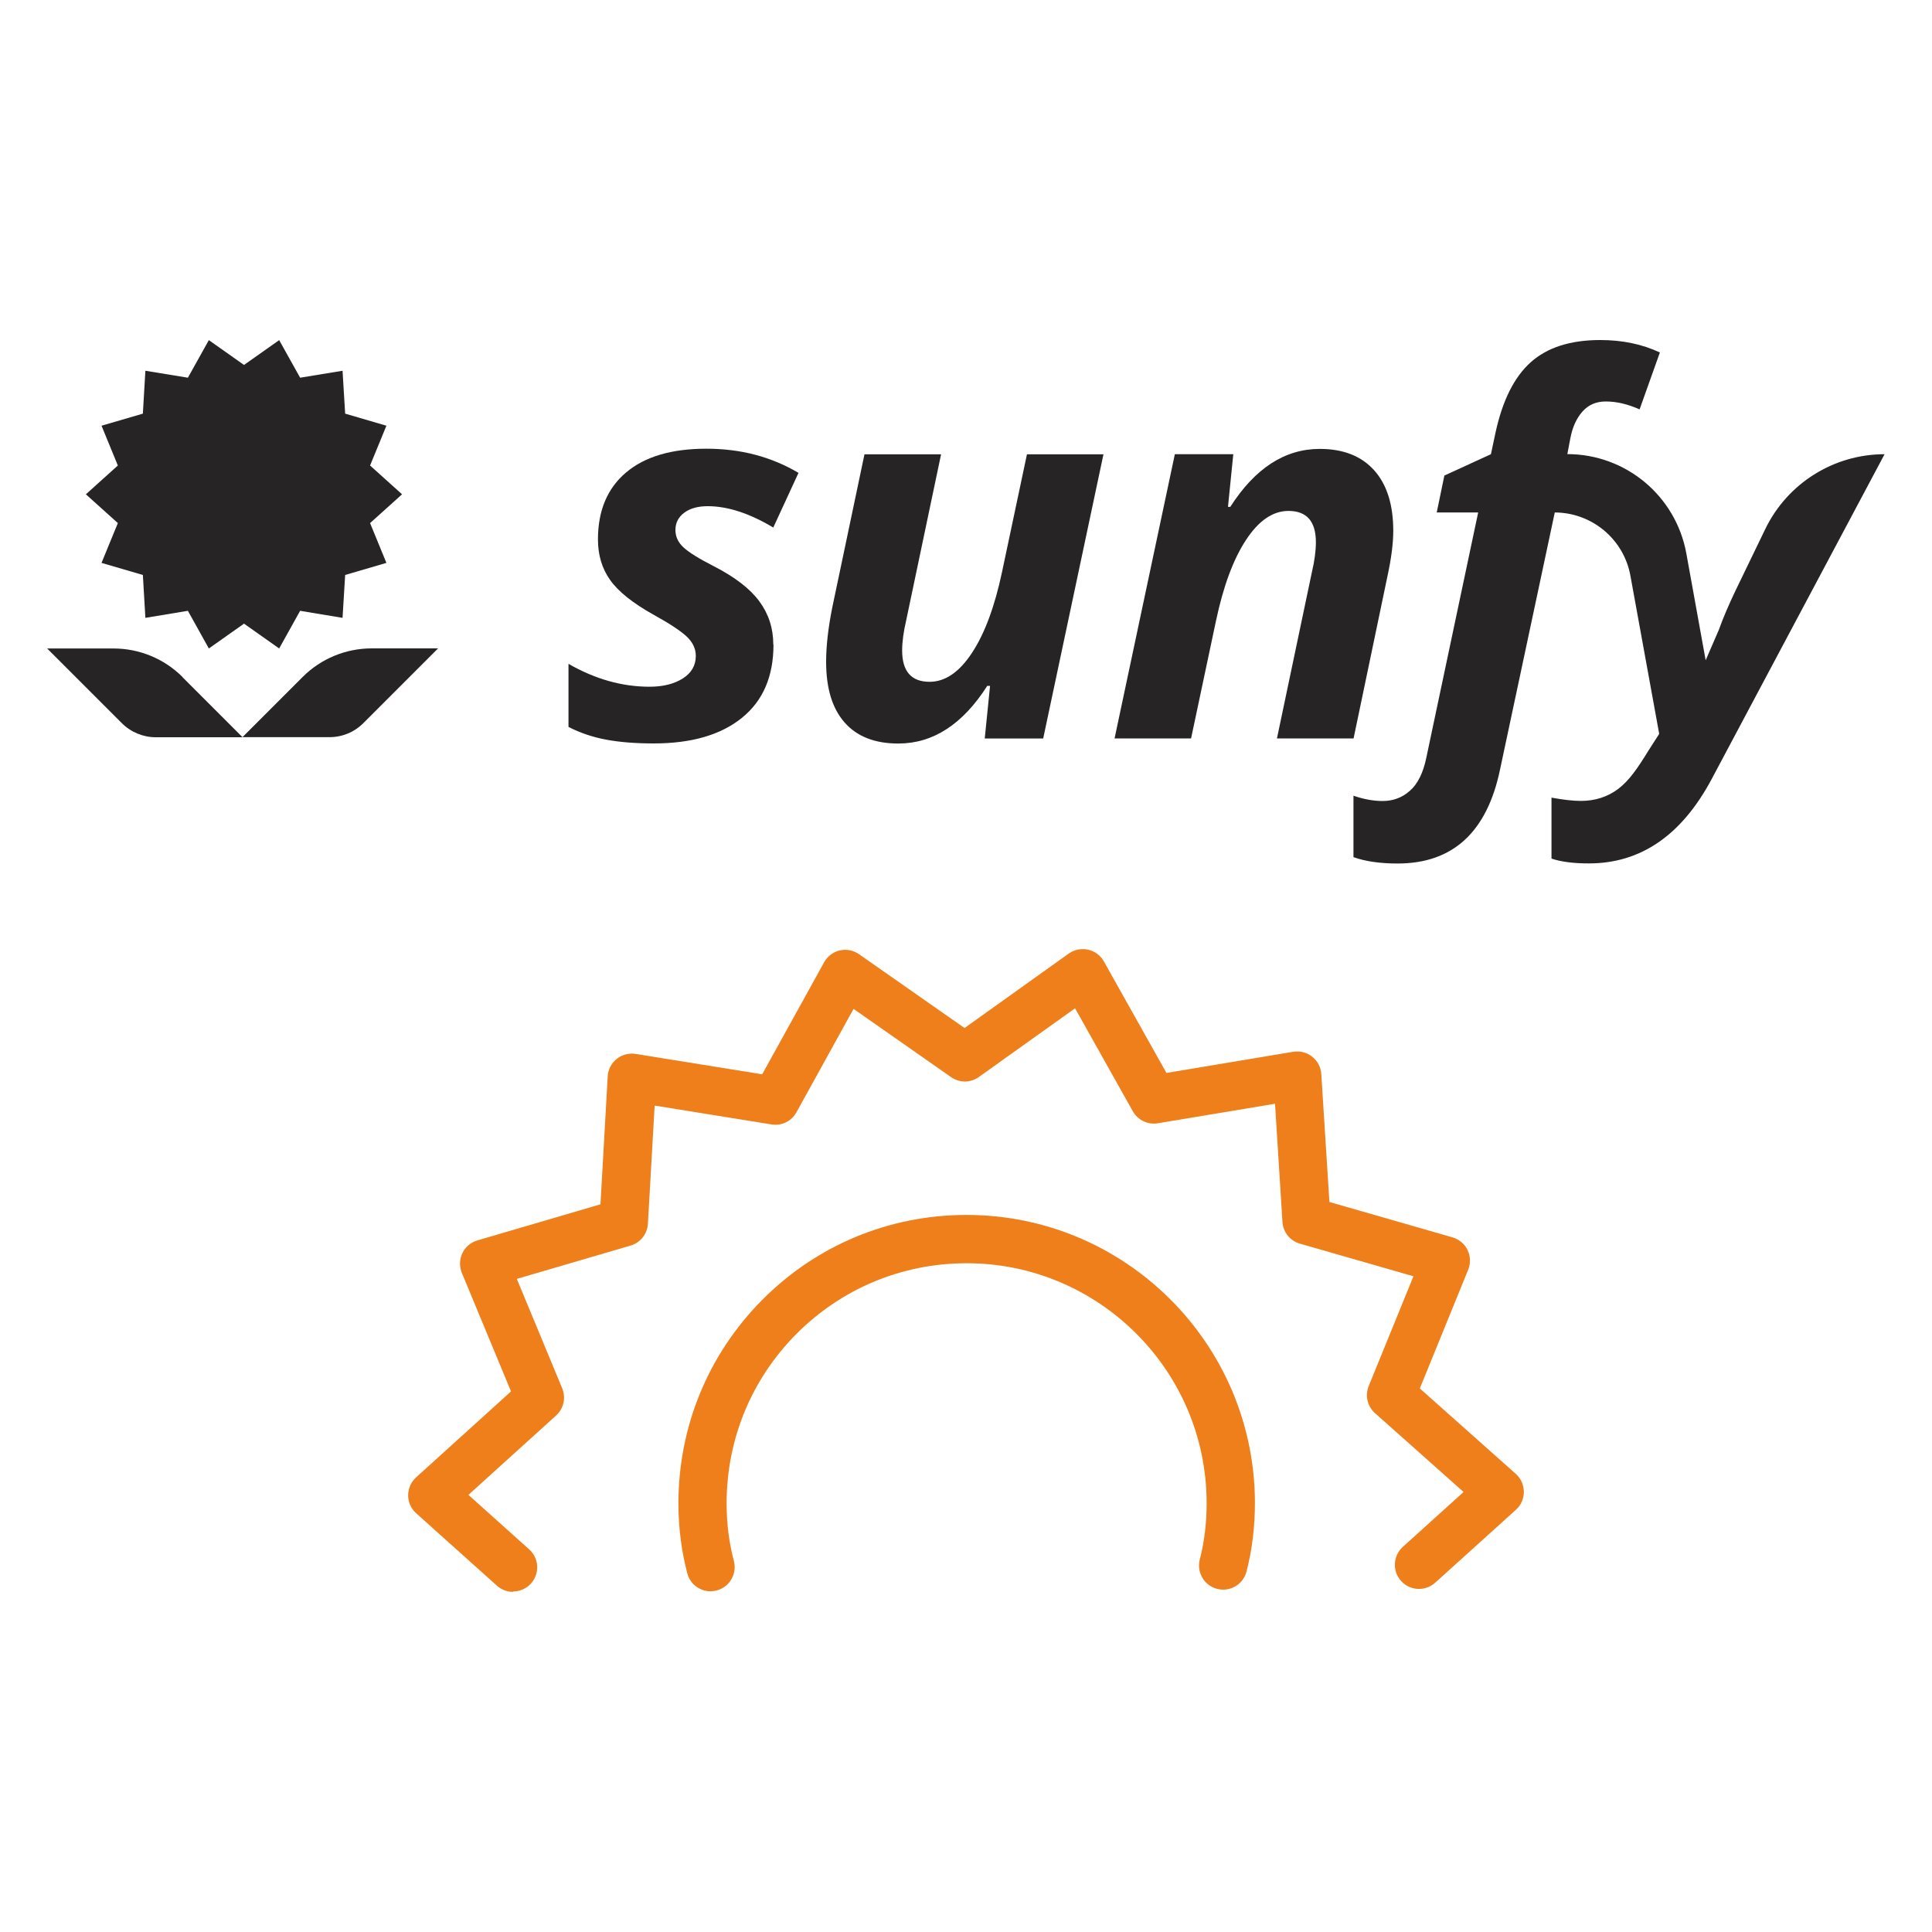 <?xml version="1.0" encoding="UTF-8"?><svg id="COLORES" xmlns="http://www.w3.org/2000/svg" viewBox="0 0 200 200"><path d="M80.07,66.73c0,3.3-1.09,5.83-3.28,7.59-2.18,1.76-5.22,2.64-9.12,2.64-1.88,0-3.51-.13-4.91-.39s-2.7-.7-3.91-1.32v-6.53c2.75,1.58,5.55,2.37,8.39,2.37,1.4,0,2.55-.29,3.45-.86.89-.57,1.34-1.35,1.34-2.33,0-.75-.32-1.43-.97-2.03-.65-.6-1.8-1.35-3.45-2.26-2.12-1.19-3.61-2.38-4.45-3.57-.84-1.18-1.26-2.58-1.26-4.2,0-2.98.97-5.29,2.91-6.93,1.94-1.64,4.71-2.46,8.3-2.46s6.71.83,9.55,2.5l-2.61,5.66c-2.46-1.47-4.72-2.21-6.79-2.21-1,0-1.81.22-2.42.67-.61.45-.92,1.05-.92,1.8,0,.68.28,1.29.84,1.8.56.52,1.61,1.17,3.16,1.96,2.16,1.11,3.72,2.31,4.68,3.61.96,1.3,1.45,2.79,1.45,4.47Z" style="fill:#262424; stroke-width:0px;"/><path d="M89.5,47.03h7.92l-3.61,17.18c-.28,1.19-.42,2.24-.42,3.13,0,2.16.95,3.24,2.84,3.24,1.61,0,3.08-1,4.39-3,1.32-2,2.35-4.79,3.11-8.37l2.58-12.18h7.92l-6.24,29.42h-6.05l.55-5.45h-.29c-2.54,3.98-5.61,5.97-9.21,5.97-2.42,0-4.27-.72-5.55-2.17-1.28-1.45-1.92-3.54-1.92-6.28,0-1.63.21-3.5.63-5.6l3.34-15.89Z" style="fill:#262424; stroke-width:0px;"/><path d="M140.11,76.44h-7.92l3.61-17.18c.28-1.19.42-2.24.42-3.13,0-2.16-.95-3.24-2.84-3.24-1.61,0-3.08,1-4.39,3-1.32,2-2.35,4.79-3.11,8.37l-2.58,12.18h-7.92l6.24-29.42h6.05l-.55,5.45h.24c2.56-4,5.65-6,9.26-6,2.42,0,4.29.73,5.62,2.2,1.32,1.46,1.99,3.56,1.99,6.28,0,1.28-.2,2.86-.61,4.74l-3.5,16.76Z" style="fill:#262424; stroke-width:0px;"/><path d="M160.95,53.05h0l-5.66,26.58c-1.35,6.51-4.89,9.76-10.61,9.76-1.82,0-3.35-.22-4.57-.66v-6.36c1.07.37,2.07.55,3.02.55,1.07,0,2.01-.34,2.81-1.05.81-.7,1.38-1.84,1.71-3.42l5.37-25.4h-4.29l.79-3.82,4.82-2.21.47-2.21c.72-3.33,1.93-5.77,3.65-7.31,1.71-1.53,4.11-2.3,7.19-2.3,2.3,0,4.36.43,6.18,1.29l-2.1,5.89c-1.21-.54-2.37-.82-3.5-.82-1,0-1.81.35-2.43,1.06-.61.7-1.03,1.62-1.24,2.76l-.31,1.63h0c6.05,0,11.24,4.33,12.32,10.29l2,11.05,1.36-3.14c.43-1.2,1-2.54,1.71-4.03l3.1-6.41c2.29-4.74,7.09-7.75,12.35-7.75l-17.9,33.63c-3.11,5.82-7.34,8.73-12.71,8.73-1.58,0-2.87-.16-3.87-.5v-6.31c1.2.22,2.21.34,3.05.34,1.47,0,2.77-.42,3.88-1.26,1.11-.85,1.98-2.11,3.09-3.92l1.13-1.76-2.98-16.37c-.69-3.8-4-6.55-7.86-6.55Z" style="fill:#262424; stroke-width:0px;"/><path d="M25.12,76.31h8.99c1.32,0,2.58-.52,3.51-1.46l7.73-7.73h-6.87c-2.68,0-5.25,1.06-7.15,2.96l-6.23,6.23Z" style="fill:#262424; stroke-width:0px;"/><path d="M18.9,70.09c-1.9-1.9-4.47-2.96-7.15-2.96h-6.87s7.73,7.73,7.73,7.73c.93.93,2.2,1.46,3.51,1.46h8.99s-6.23-6.23-6.23-6.23Z" style="fill:#262424; stroke-width:0px;"/><polygon points="41.62 51.17 38.31 54.15 40 58.27 35.73 59.52 35.46 63.96 31.07 63.23 28.9 67.13 25.26 64.56 21.62 67.13 19.45 63.23 15.05 63.96 14.79 59.52 10.51 58.27 12.2 54.15 8.89 51.17 12.2 48.19 10.51 44.07 14.79 42.82 15.05 38.38 19.45 39.1 21.62 35.21 25.26 37.78 28.9 35.21 31.07 39.1 35.46 38.38 35.73 42.82 40 44.07 38.31 48.19 41.62 51.17" style="fill:#262424; stroke-width:0px;"/><path d="M53.11,164.79c-.59,0-1.19-.21-1.67-.64l-8.36-7.5c-.53-.47-.83-1.15-.83-1.85,0-.71.3-1.38.82-1.86l9.83-8.9-5.09-12.27c-.27-.66-.25-1.4.05-2.04s.87-1.12,1.55-1.32l12.75-3.74.75-13.25c.04-.71.38-1.36.93-1.8.55-.44,1.26-.63,1.96-.52l13.1,2.11,6.41-11.59c.34-.62.93-1.07,1.62-1.23.69-.16,1.41-.02,2,.39l10.92,7.64,10.79-7.71c.58-.41,1.31-.55,2-.4.69.15,1.29.6,1.63,1.21l6.48,11.55,13.13-2.19c.71-.11,1.41.07,1.96.51.55.44.9,1.09.94,1.8l.84,13.24,12.74,3.66c.68.2,1.25.67,1.56,1.31s.33,1.38.07,2.03l-5.01,12.3,9.93,8.84c.53.47.83,1.15.84,1.86,0,.71-.3,1.39-.82,1.86l-8.36,7.55c-1.02.92-2.6.85-3.53-.18-.93-1.02-.84-2.6.18-3.53l6.29-5.68-9.17-8.16c-.79-.7-1.05-1.83-.65-2.81l4.63-11.36-11.76-3.38c-1.01-.29-1.74-1.19-1.8-2.24l-.77-12.24-12.13,2.02c-1.04.17-2.07-.32-2.59-1.24l-5.98-10.66-9.96,7.11c-.86.62-2.01.62-2.88.01l-10.09-7.06-5.91,10.7c-.51.93-1.53,1.43-2.58,1.26l-12.1-1.95-.7,12.24c-.06,1.05-.78,1.96-1.79,2.25l-11.78,3.45,4.7,11.33c.4.98.15,2.1-.63,2.81l-9.08,8.22,6.29,5.64c1.03.92,1.11,2.5.19,3.53-.49.55-1.18.83-1.86.83Z" style="fill:#ee7f1b; stroke-width:0px;"/><path d="M73.56,164.73c-1.11,0-2.12-.74-2.41-1.86-.6-2.26-.91-4.67-.92-7.16-.02-7.97,3.05-15.47,8.66-21.13,5.61-5.66,13.1-8.79,21.09-8.81h.09c16.41,0,29.79,13.32,29.84,29.75,0,2.48-.28,4.89-.87,7.16-.34,1.34-1.7,2.14-3.04,1.8-1.34-.34-2.14-1.71-1.8-3.04.48-1.86.72-3.84.71-5.9-.04-13.68-11.18-24.77-24.84-24.77h-.08c-6.65.02-12.88,2.63-17.56,7.33-4.67,4.71-7.23,10.95-7.21,17.59,0,2.06.26,4.04.75,5.9.35,1.34-.44,2.7-1.78,3.05-.21.06-.43.08-.64.09Z" style="fill:#ee7f1b; stroke-width:0px;"/></svg>